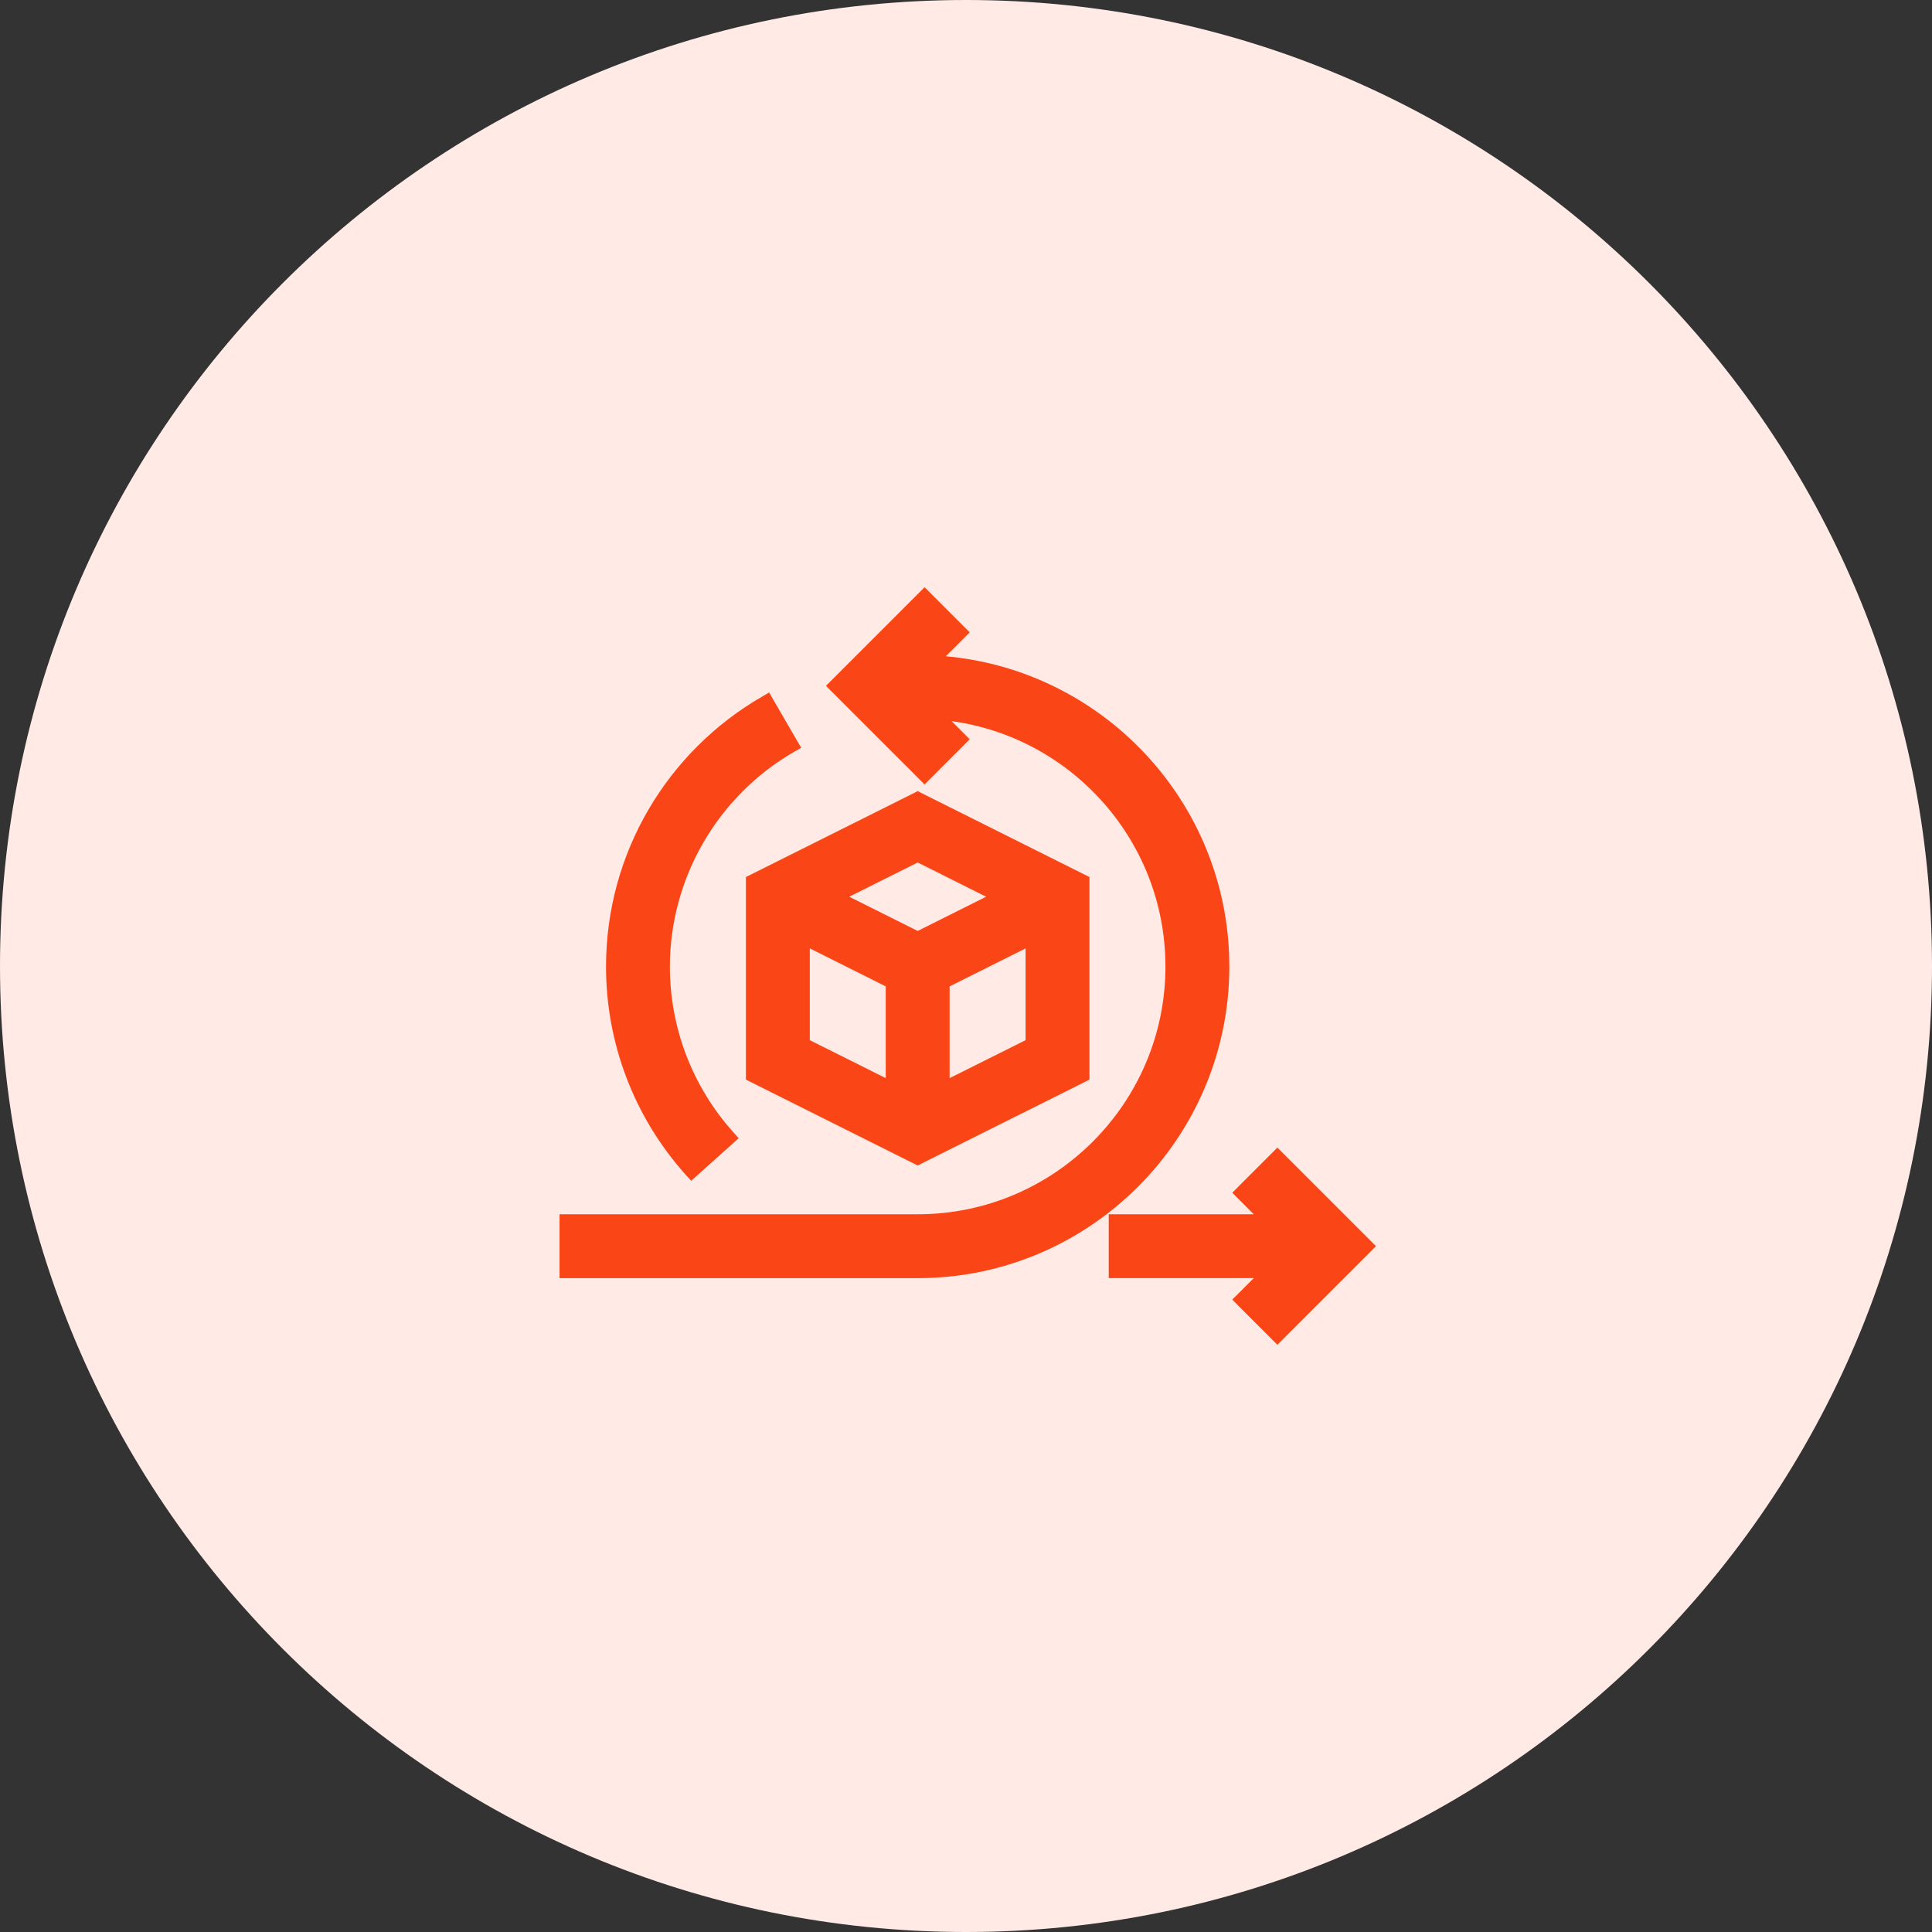 <svg width="56" height="56" viewBox="0 0 56 56" fill="none" xmlns="http://www.w3.org/2000/svg">
<rect x="0" y="0" width="56" height="56" fill="#333333" stroke="none"/>
<path d="M28 56C43.464 56 56 43.464 56 28C56 12.536 43.464 0 28 0C12.536 0 0 12.536 0 28C0 43.464 12.536 56 28 56Z" fill="#FFEAE6"/>
<path d="M23.347 30.227L25.799 31.452V28.514L23.347 27.287V30.227ZM27.4 28.514V31.452L29.852 30.227V27.288L27.4 28.514ZM24.336 25.992L26.6 27.124L28.862 25.992L26.6 24.86L24.336 25.992ZM31.453 31.216L31.384 31.251L26.655 33.615L26.6 33.643L26.544 33.615L21.815 31.251L21.746 31.216V25.498L21.815 25.464L26.544 23.1L26.6 23.071L26.655 23.1L31.384 25.464L31.453 25.498V31.216Z" fill="#FA4616" stroke="#FA4616" stroke-width="0.25"/>
<path d="M39.707 36.121L39.619 36.21L37.114 38.714L37.026 38.803L35.982 37.759L35.895 37.67L36.643 36.922H32.262V35.321H36.643L35.982 34.661L35.895 34.572L35.982 34.484L36.938 33.528L37.026 33.44L39.707 36.121Z" fill="#FA4616" stroke="#FA4616" stroke-width="0.25"/>
<path d="M22.311 20.352L22.988 21.52L23.052 21.629L22.943 21.691C20.692 22.995 19.292 25.42 19.292 28.019C19.292 29.819 19.953 31.549 21.152 32.889L21.235 32.982L21.143 33.065L20.136 33.967L20.043 34.05L19.959 33.957C18.497 32.323 17.691 30.213 17.691 28.019C17.692 24.738 19.47 21.852 22.141 20.306L22.249 20.243L22.311 20.352Z" fill="#FA4616" stroke="#FA4616" stroke-width="0.25"/>
<path d="M26.888 17.286L27.843 18.242L27.931 18.33L27.843 18.419L27.134 19.127C31.798 19.404 35.508 23.283 35.508 28.016C35.508 32.927 31.512 36.923 26.602 36.923H16.344V35.321H26.602C30.629 35.321 33.906 32.044 33.906 28.016C33.906 24.203 30.971 21.064 27.241 20.738L27.931 21.428L27.843 21.517L26.799 22.561L26.711 22.472L24.206 19.968L24.118 19.879L26.799 17.198L26.888 17.286Z" fill="#FA4616" stroke="#FA4616" stroke-width="0.25"/>
</svg>
